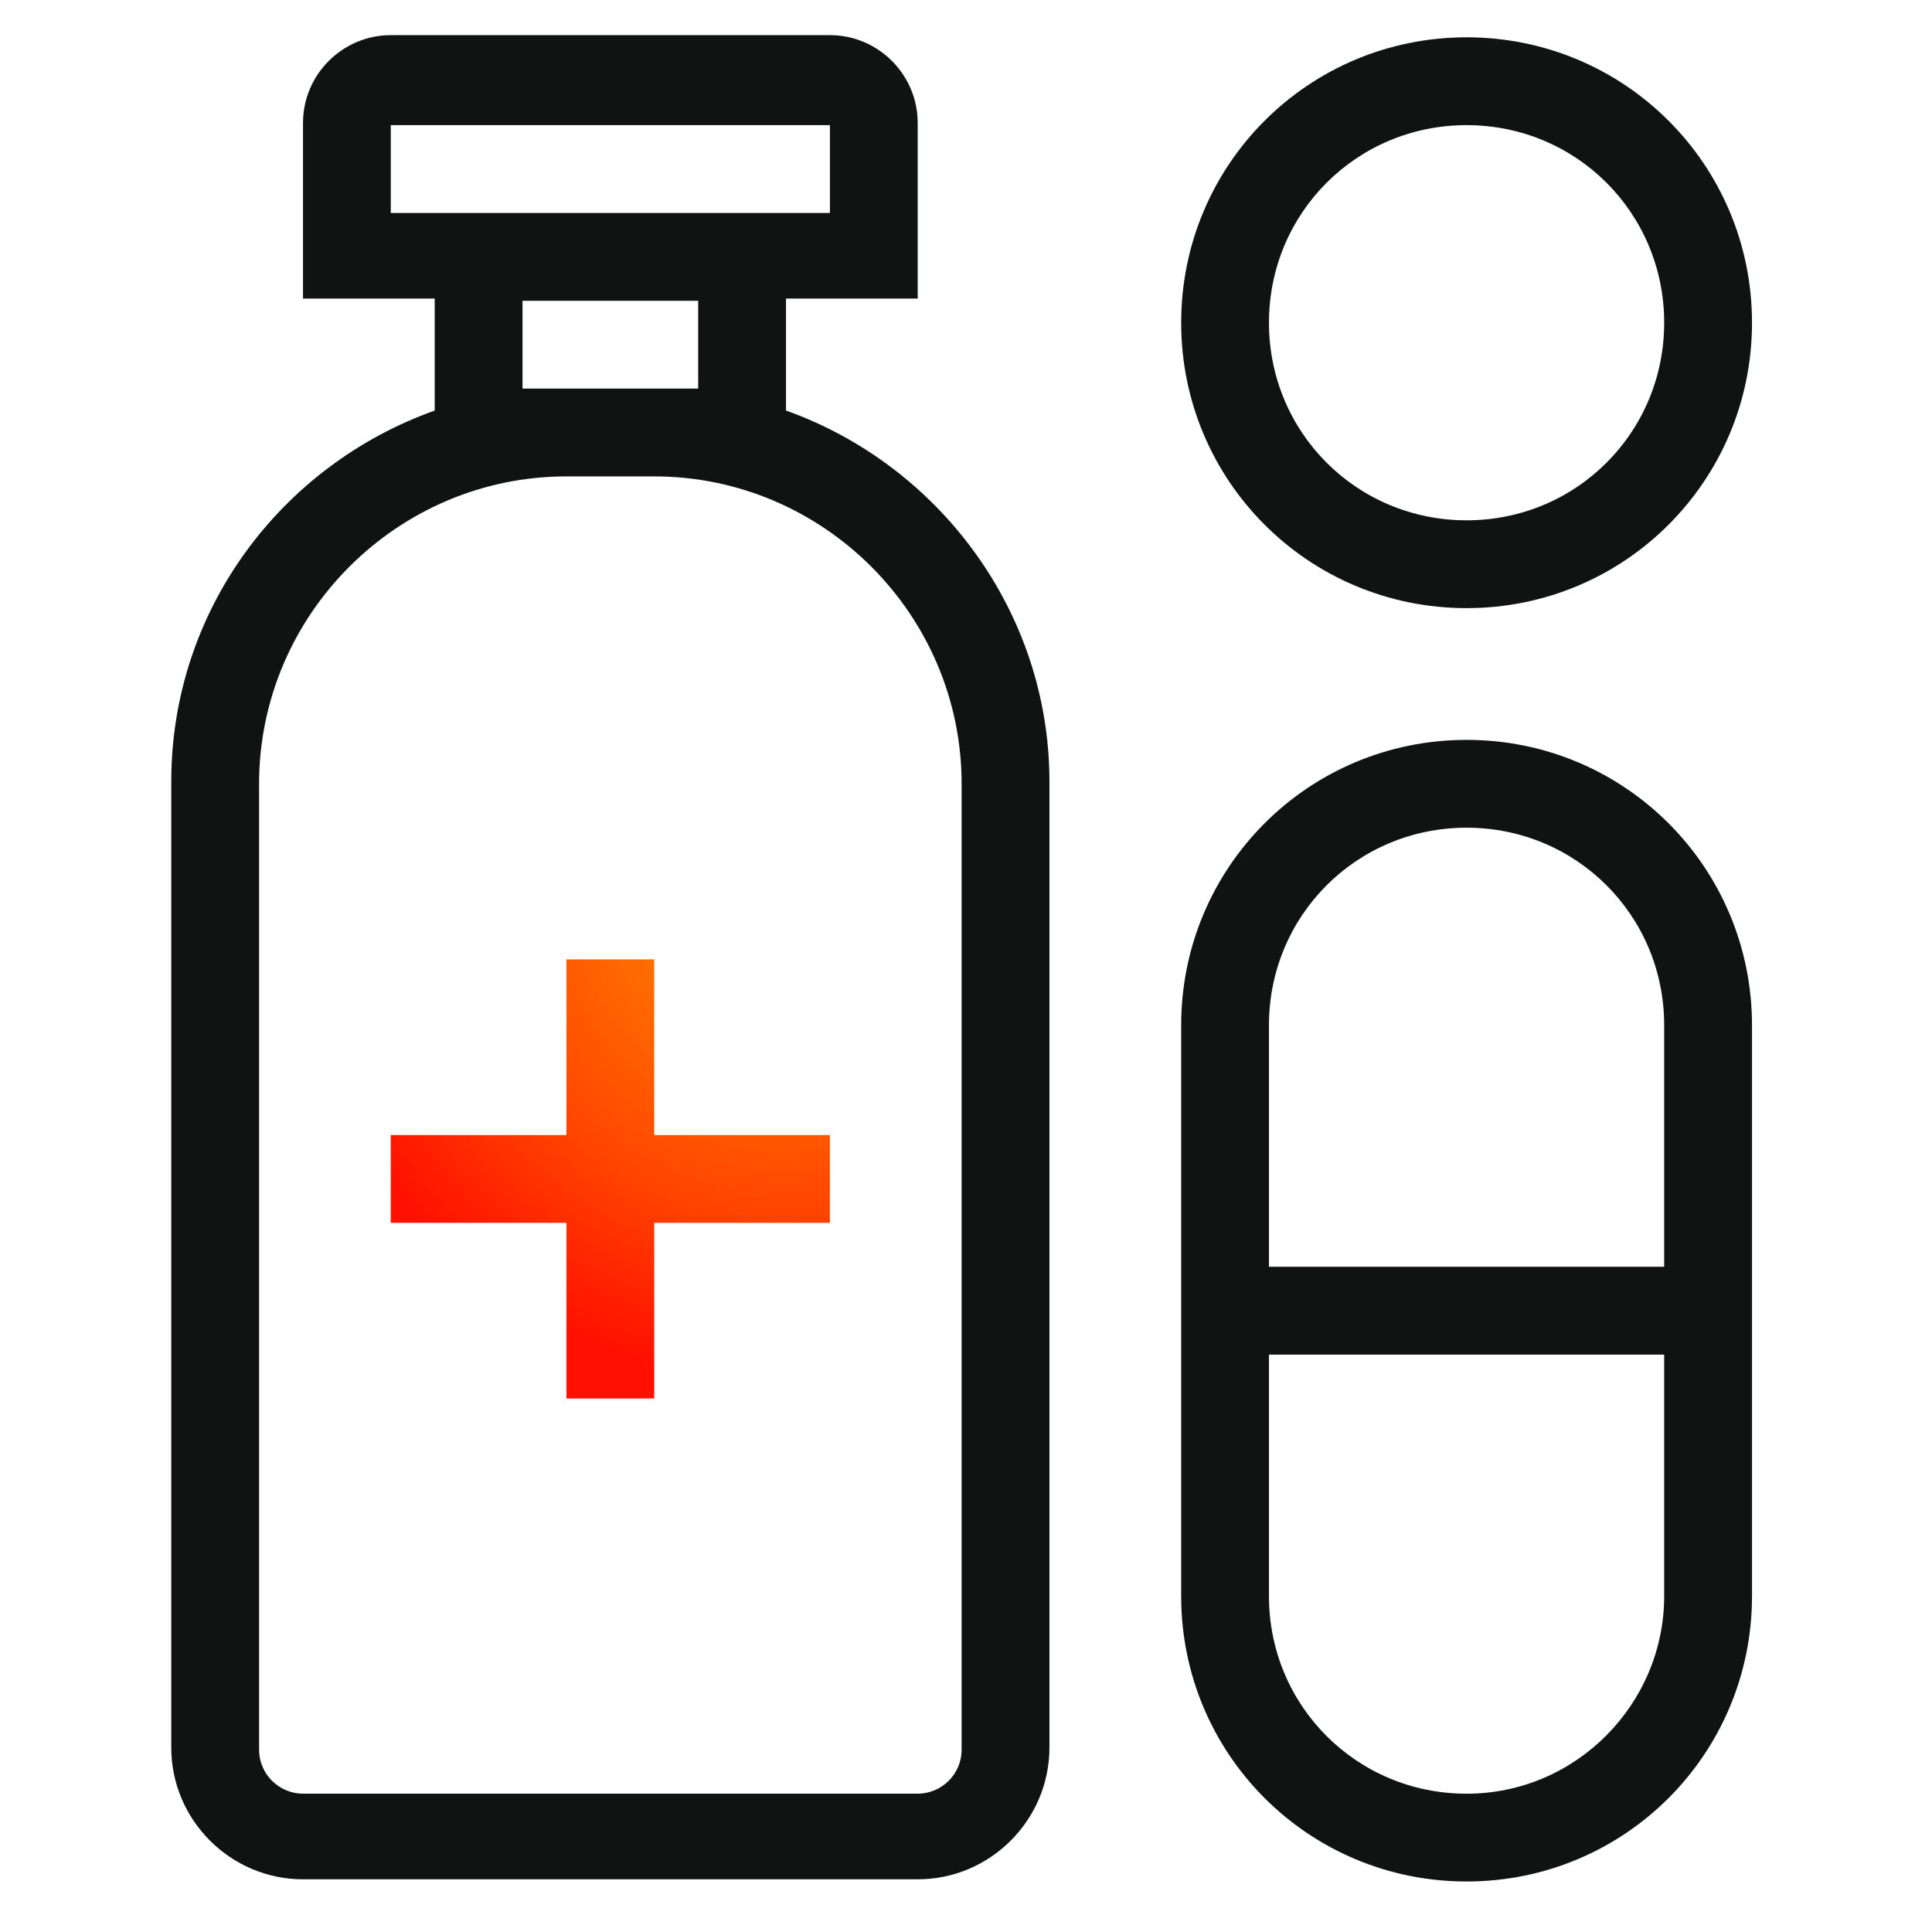 <?xml version="1.0" encoding="UTF-8"?> <svg xmlns="http://www.w3.org/2000/svg" width="48" height="48" viewBox="0 0 48 48" fill="none"><path d="M19.528 10.2V7.418H22.8V3.054C22.8 1.854 21.819 0.873 20.619 0.873H9.709C8.509 0.873 7.528 1.854 7.528 3.054V7.418H10.8V10.2C6.982 11.563 4.255 15.164 4.255 19.418V43.418C4.255 45.218 5.728 46.691 7.528 46.691H22.8C24.6 46.691 26.073 45.218 26.073 43.418V19.418C26.073 15.218 23.346 11.563 19.528 10.2ZM9.709 5.291V3.109H20.619V5.291H19.528H10.8H9.709ZM12.982 9.654V7.473H17.346V9.654H16.255H14.073H12.982ZM23.891 43.473C23.891 44.073 23.4 44.563 22.8 44.563H7.528C6.928 44.563 6.437 44.073 6.437 43.473V19.473C6.437 15.273 9.873 11.836 14.073 11.836H16.255C20.455 11.836 23.891 15.273 23.891 19.473V43.473Z" fill="#111313"></path><path d="M16.254 28.2V23.836H14.073V28.2H9.709V30.381H14.073V34.745H16.254V30.381H20.618V28.2H16.254Z" fill="url(#paint0_radial_209_21400)"></path><path d="M36.437 18.382C32.509 18.382 29.346 21.546 29.346 25.473V39.655C29.346 43.582 32.509 46.745 36.437 46.745C40.364 46.745 43.528 43.582 43.528 39.655V25.473C43.528 21.546 40.364 18.382 36.437 18.382ZM36.437 20.564C39.164 20.564 41.346 22.745 41.346 25.473V31.473H31.527V25.473C31.527 22.745 33.709 20.564 36.437 20.564ZM36.437 44.564C33.709 44.564 31.527 42.382 31.527 39.655V33.655H41.346V39.655C41.346 42.327 39.164 44.564 36.437 44.564Z" fill="#111313"></path><path d="M36.437 15.109C32.509 15.109 29.346 11.945 29.346 8.018C29.346 4.091 32.509 0.927 36.437 0.927C40.364 0.927 43.528 4.091 43.528 8.018C43.528 11.945 40.364 15.109 36.437 15.109ZM36.437 3.109C33.709 3.109 31.527 5.291 31.527 8.018C31.527 10.745 33.709 12.927 36.437 12.927C39.164 12.927 41.346 10.745 41.346 8.018C41.346 5.291 39.164 3.109 36.437 3.109Z" fill="#111313"></path><defs><radialGradient id="paint0_radial_209_21400" cx="0" cy="0" r="1" gradientUnits="userSpaceOnUse" gradientTransform="translate(19.452 22.203) scale(12.169)"><stop stop-color="#FF8300"></stop><stop offset="0.15" stop-color="#FF7B00"></stop><stop offset="0.382" stop-color="#FF6500"></stop><stop offset="0.667" stop-color="#FF4200"></stop><stop offset="0.991" stop-color="#FF1100"></stop><stop offset="1" stop-color="#FF1000"></stop></radialGradient></defs></svg> 